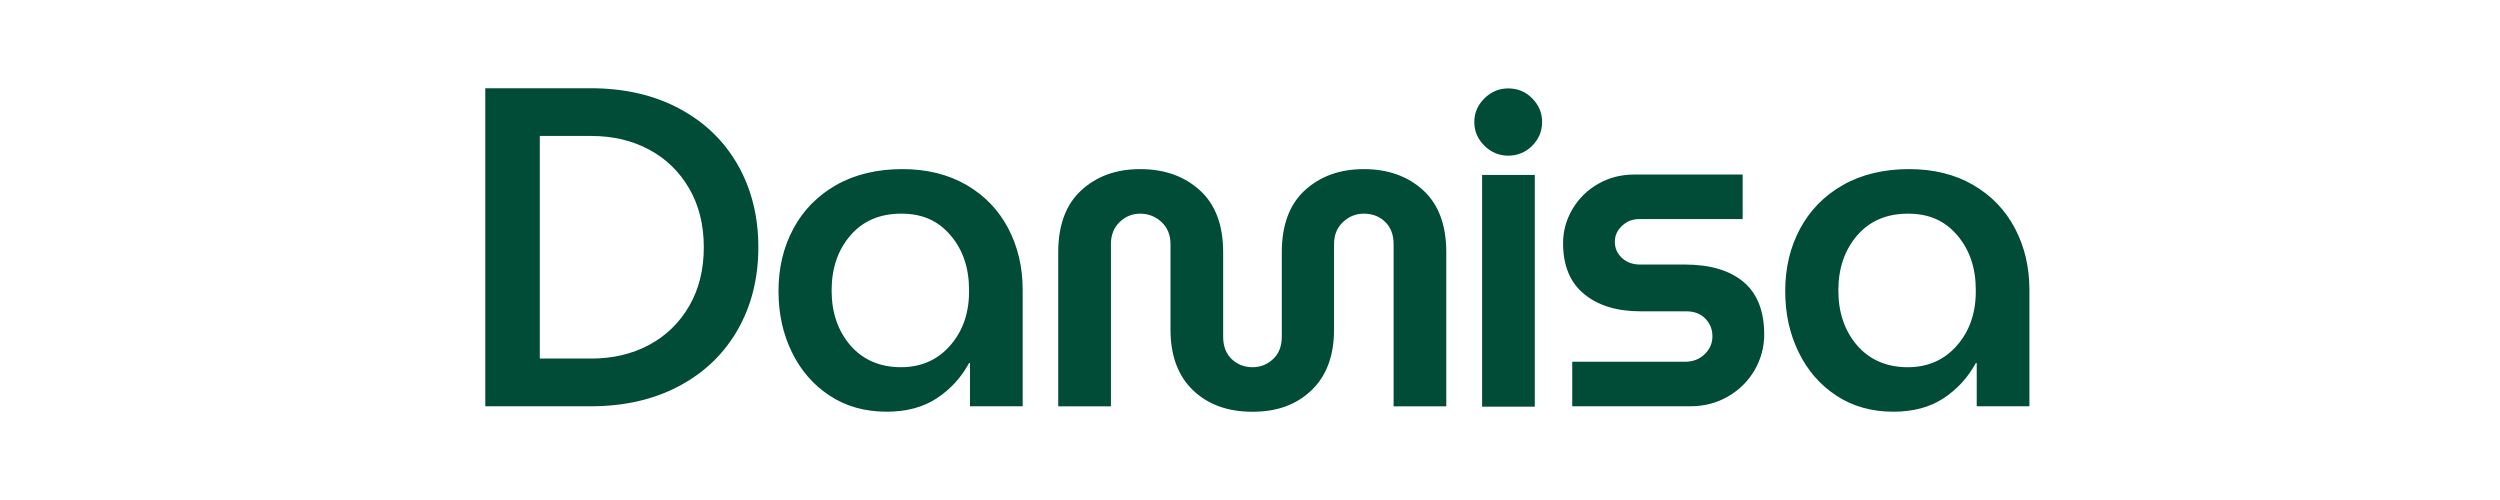 <svg width="170" height="34" viewBox="0 0 170 34" fill="none" xmlns="http://www.w3.org/2000/svg">
<path d="M46.177 7.375C44.453 6.46 42.45 6 40.164 6H33V27.627H40.165C42.45 27.627 44.454 27.169 46.177 26.253C47.901 25.336 49.23 24.059 50.165 22.422C51.099 20.783 51.567 18.914 51.567 16.814C51.567 14.714 51.1 12.844 50.165 11.207C49.23 9.569 47.901 8.293 46.177 7.376V7.375ZM46.862 20.814C46.197 21.958 45.29 22.837 44.136 23.456C42.983 24.074 41.669 24.382 40.195 24.382H36.707V9.245H40.195C41.669 9.245 42.984 9.554 44.136 10.171C45.29 10.79 46.197 11.67 46.862 12.813C47.527 13.956 47.859 15.29 47.859 16.814C47.859 18.338 47.526 19.672 46.862 20.816V20.814ZM65.725 12.581C64.489 11.861 63.03 11.499 61.349 11.499C59.667 11.499 58.129 11.859 56.863 12.581C55.596 13.302 54.625 14.291 53.95 15.546C53.275 16.803 52.938 18.214 52.938 19.779C52.938 21.343 53.239 22.689 53.841 23.934C54.444 25.181 55.3 26.169 56.411 26.9C57.522 27.631 58.814 27.996 60.289 27.996C61.639 27.996 62.776 27.692 63.7 27.085C64.624 26.477 65.356 25.679 65.897 24.69H65.959V27.625H69.542V19.715C69.542 18.171 69.215 16.776 68.56 15.529C67.906 14.283 66.961 13.3 65.725 12.578V12.581ZM64.634 23.471C63.773 24.471 62.646 24.97 61.255 24.97C59.863 24.97 58.679 24.476 57.827 23.487C56.976 22.498 56.55 21.253 56.55 19.749C56.55 18.245 56.976 16.999 57.827 16.011C58.679 15.022 59.831 14.528 61.285 14.528C62.739 14.528 63.793 15.017 64.633 15.996C65.475 16.974 65.895 18.215 65.895 19.719C65.915 21.223 65.496 22.474 64.633 23.473L64.634 23.471ZM92.739 11.5C91.118 11.5 89.785 11.98 88.735 12.937C87.687 13.895 87.162 15.3 87.162 17.155V22.901C87.162 23.539 86.966 24.045 86.57 24.415C86.176 24.786 85.709 24.971 85.169 24.971C84.629 24.971 84.136 24.786 83.751 24.415C83.367 24.045 83.175 23.539 83.175 22.901V17.155C83.175 15.3 82.645 13.895 81.586 12.937C80.527 11.98 79.177 11.5 77.536 11.5C75.896 11.5 74.582 11.98 73.533 12.937C72.485 13.895 71.96 15.3 71.96 17.155V27.629H75.543V16.599C75.543 15.981 75.741 15.482 76.135 15.101C76.529 14.719 76.998 14.529 77.538 14.529C78.077 14.529 78.581 14.719 78.986 15.101C79.391 15.482 79.594 15.981 79.594 16.599V22.408C79.594 24.179 80.103 25.553 81.12 26.532C82.138 27.511 83.488 28 85.17 28C86.852 28 88.172 27.511 89.189 26.532C90.207 25.553 90.715 24.179 90.715 22.408V16.599C90.715 15.981 90.918 15.482 91.322 15.101C91.727 14.719 92.2 14.529 92.74 14.529C93.322 14.529 93.804 14.714 94.189 15.086C94.573 15.457 94.765 15.961 94.765 16.599V27.629H98.347V17.155C98.347 15.3 97.823 13.895 96.775 12.937C95.727 11.98 94.382 11.5 92.74 11.5H92.739ZM100.783 11.895H104.366V27.652H100.783V11.895ZM102.559 6.012C101.935 6.012 101.395 6.24 100.938 6.692C100.481 7.145 100.253 7.68 100.253 8.299C100.253 8.917 100.481 9.452 100.938 9.906C101.395 10.359 101.935 10.585 102.559 10.585C103.182 10.585 103.747 10.359 104.194 9.906C104.64 9.452 104.864 8.917 104.864 8.299C104.864 7.68 104.641 7.145 104.194 6.692C103.747 6.238 103.202 6.012 102.559 6.012ZM118.564 19.178C117.63 18.385 116.29 17.988 114.545 17.988H111.524C111.025 17.988 110.615 17.839 110.293 17.54C109.971 17.241 109.809 16.875 109.809 16.443C109.809 16.011 109.97 15.671 110.293 15.361C110.615 15.052 111.004 14.898 111.461 14.898H118.501V11.87H111.118C110.225 11.87 109.409 12.082 108.672 12.504C107.935 12.926 107.354 13.497 106.928 14.219C106.502 14.94 106.289 15.713 106.289 16.536C106.289 18.06 106.766 19.214 107.722 19.996C108.677 20.78 109.955 21.17 111.554 21.17H114.669C115.209 21.17 115.64 21.335 115.962 21.664C116.283 21.994 116.445 22.395 116.445 22.869C116.445 23.342 116.268 23.749 115.915 24.089C115.562 24.43 115.115 24.599 114.575 24.599H106.912V27.626H114.95C115.884 27.626 116.736 27.405 117.504 26.962C118.272 26.518 118.874 25.922 119.311 25.17C119.747 24.418 119.966 23.61 119.966 22.744C119.966 21.159 119.499 19.969 118.565 19.176L118.564 19.178ZM137.018 15.531C136.365 14.286 135.419 13.302 134.183 12.581C132.947 11.861 131.488 11.499 129.807 11.499C128.125 11.499 126.587 11.859 125.321 12.581C124.054 13.302 123.083 14.291 122.408 15.546C121.733 16.803 121.395 18.214 121.395 19.779C121.395 21.343 121.696 22.689 122.299 23.934C122.902 25.181 123.758 26.169 124.869 26.9C125.98 27.631 127.272 27.996 128.747 27.996C130.097 27.996 131.234 27.692 132.158 27.085C133.082 26.477 133.815 25.679 134.355 24.69H134.417V27.625H138V19.715C138 18.171 137.673 16.776 137.018 15.529V15.531ZM133.092 23.472C132.231 24.472 131.104 24.971 129.713 24.971C128.321 24.971 127.137 24.477 126.285 23.488C125.434 22.5 125.008 21.254 125.008 19.75C125.008 18.246 125.434 17.001 126.285 16.012C127.137 15.024 128.289 14.529 129.743 14.529C131.197 14.529 132.251 15.019 133.091 15.997C133.933 16.976 134.353 18.216 134.353 19.72C134.373 21.224 133.954 22.475 133.091 23.475L133.092 23.472Z" fill="#004C36"/>
</svg>
